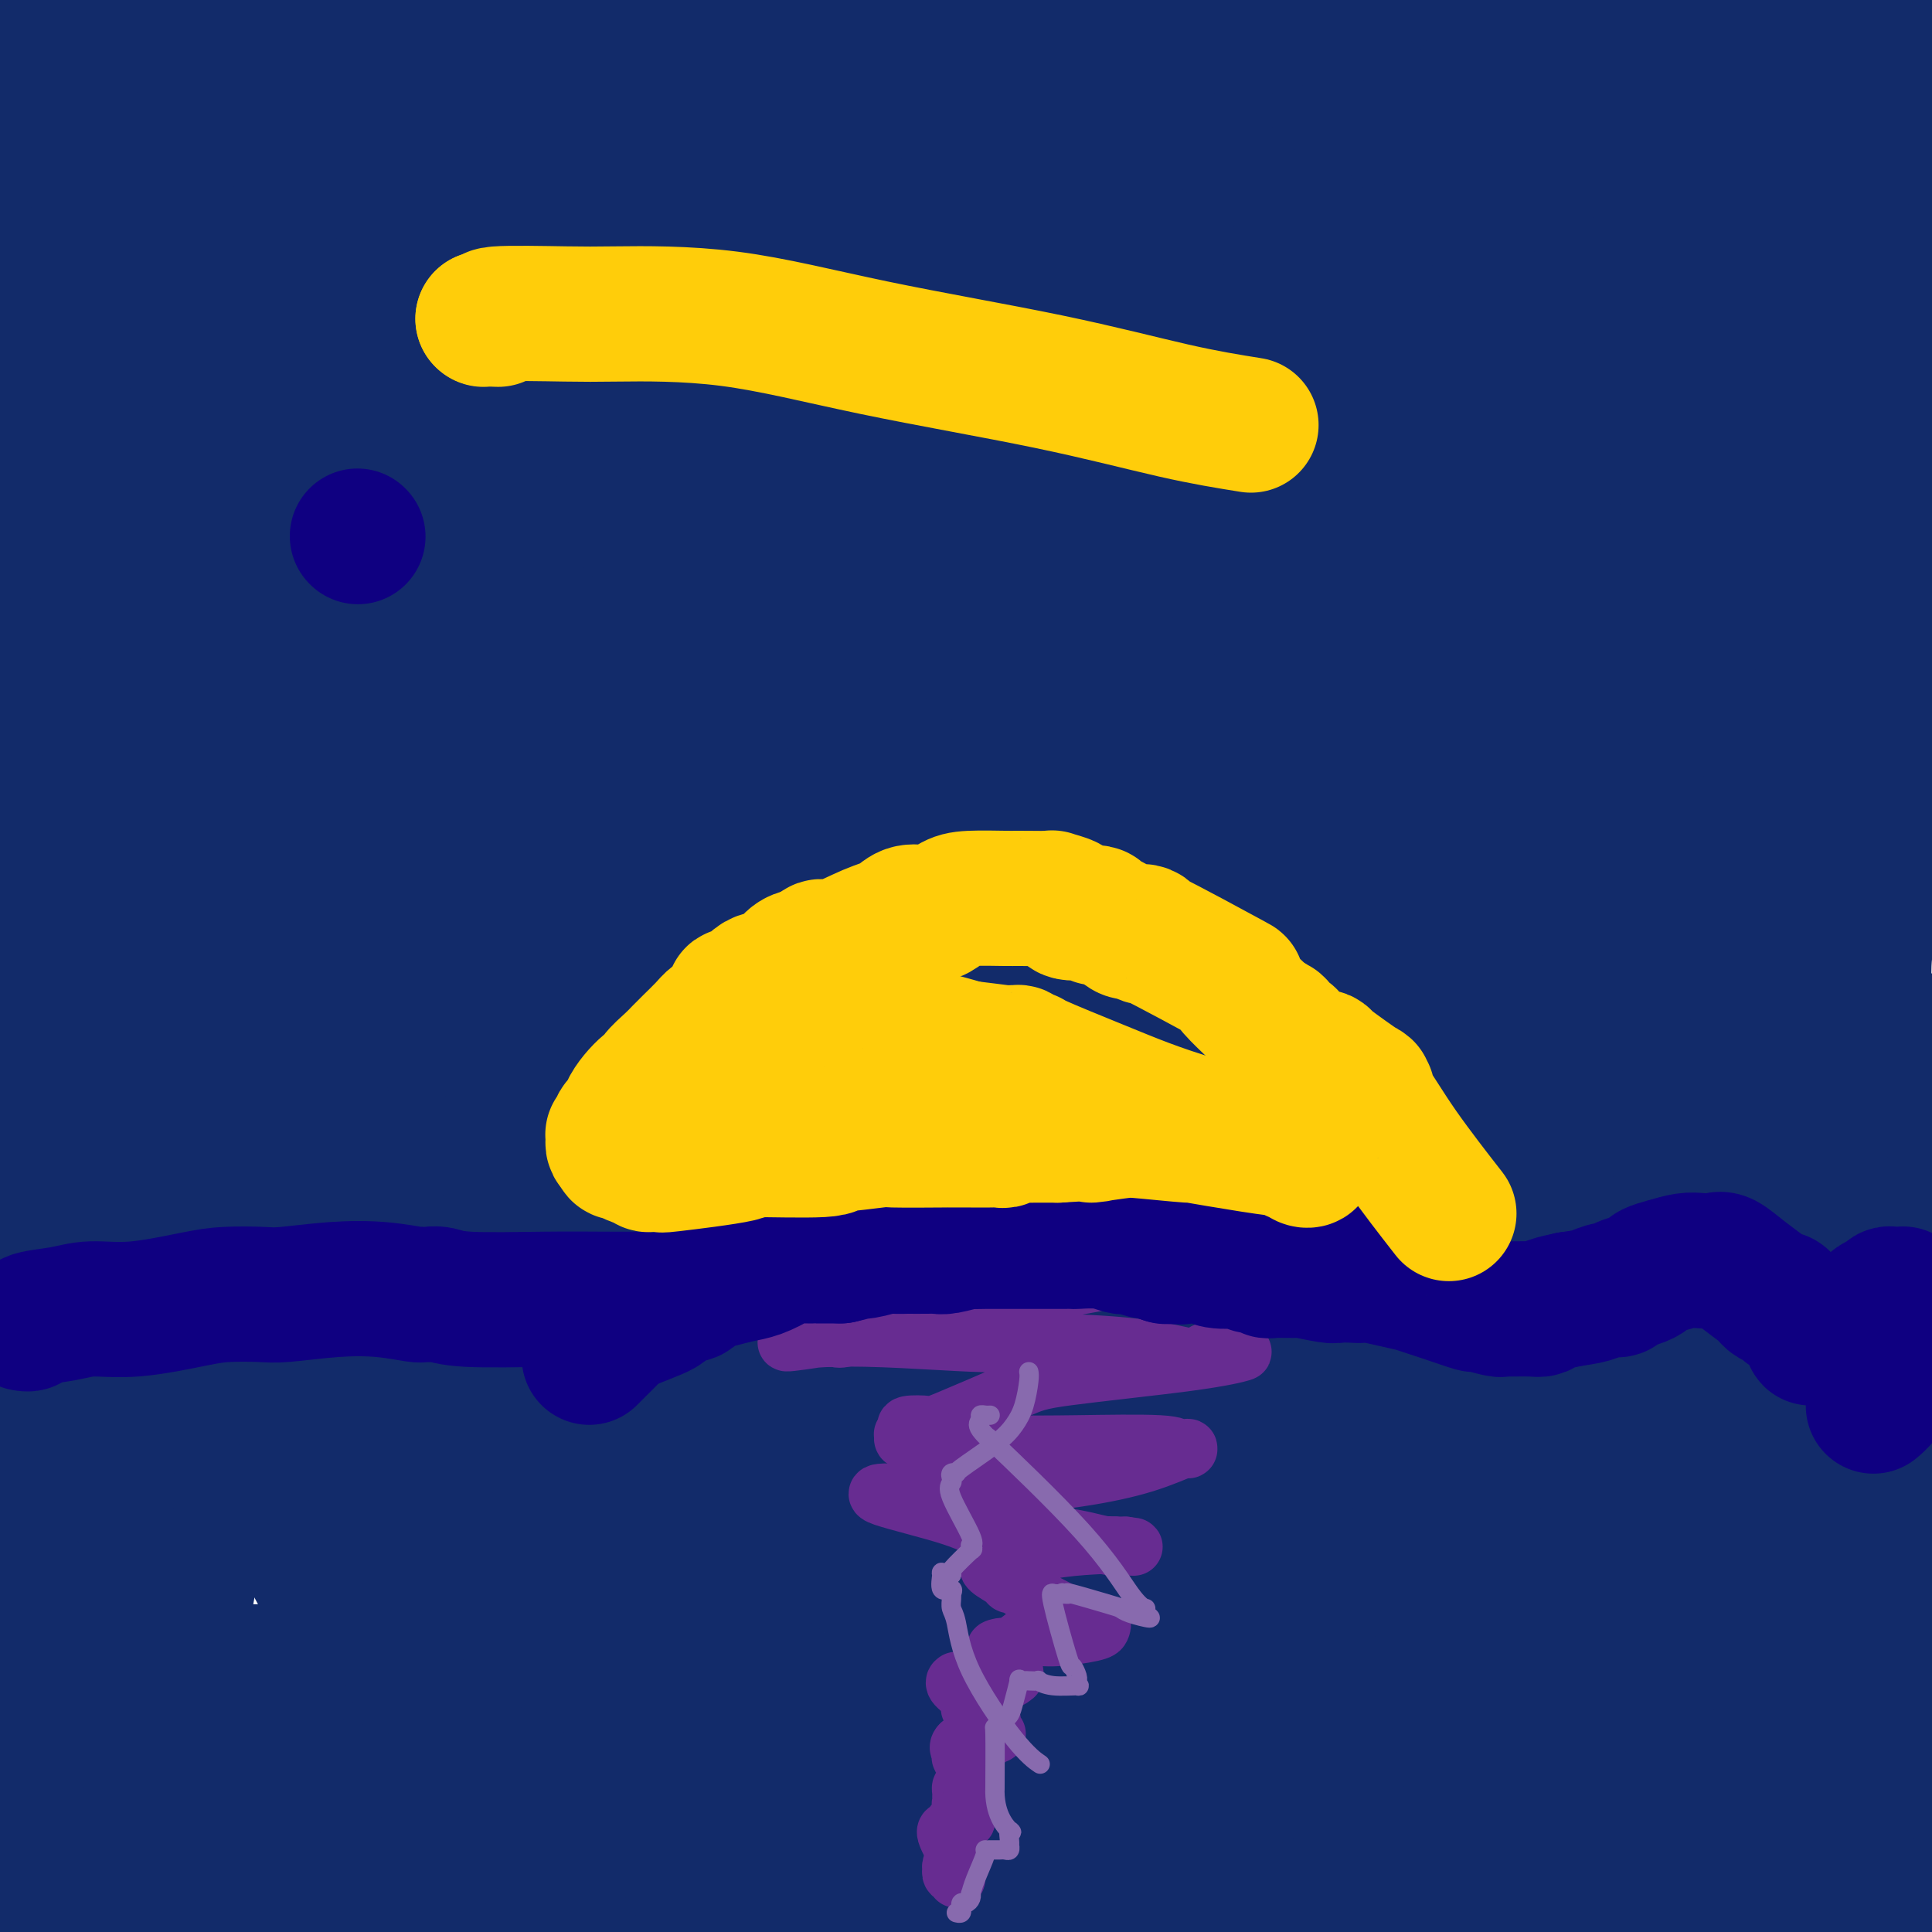 <svg viewBox='0 0 400 400' version='1.1' xmlns='http://www.w3.org/2000/svg' xmlns:xlink='http://www.w3.org/1999/xlink'><g fill='none' stroke='#000000' stroke-width='28' stroke-linecap='round' stroke-linejoin='round'><path d='M210,312c-0.423,-0.113 -0.845,-0.226 -1,0c-0.155,0.226 -0.042,0.792 0,1c0.042,0.208 0.012,0.060 0,0c-0.012,-0.060 -0.006,-0.030 0,0'/><path d='M209,313c-0.381,0.094 -0.834,-0.171 -1,0c-0.166,0.171 -0.045,0.777 0,1c0.045,0.223 0.013,0.064 0,0c-0.013,-0.064 -0.006,-0.032 0,0'/></g>
<g fill='none' stroke='#122B6A' stroke-width='28' stroke-linecap='round' stroke-linejoin='round'><path d='M201,311c1.830,0.218 3.660,0.436 -5,-16c-8.660,-16.436 -27.811,-49.526 -45,-79c-17.189,-29.474 -32.417,-55.331 -43,-72c-10.583,-16.669 -16.522,-24.151 -18,-29c-1.478,-4.849 1.507,-7.066 0,-10c-1.507,-2.934 -7.504,-6.585 6,-3c13.504,3.585 46.508,14.405 68,29c21.492,14.595 31.472,32.964 53,59c21.528,26.036 54.604,59.741 76,83c21.396,23.259 31.113,36.074 46,61c14.887,24.926 34.943,61.963 55,99'/><path d='M297,398c4.479,7.521 8.959,15.042 0,0c-8.959,-15.042 -31.355,-52.647 -50,-86c-18.645,-33.353 -33.537,-62.453 -52,-92c-18.463,-29.547 -40.495,-59.540 -57,-83c-16.505,-23.460 -27.483,-40.385 -33,-48c-5.517,-7.615 -5.572,-5.919 -7,-7c-1.428,-1.081 -4.230,-4.938 -1,-1c3.230,3.938 12.492,15.672 20,25c7.508,9.328 13.261,16.251 22,29c8.739,12.749 20.462,31.324 56,75c35.538,43.676 94.890,112.452 123,147c28.110,34.548 24.980,34.868 25,36c0.020,1.132 3.192,3.075 5,5c1.808,1.925 2.253,3.831 0,1c-2.253,-2.831 -7.203,-10.399 -29,-34c-21.797,-23.601 -60.440,-63.233 -100,-101c-39.560,-37.767 -80.035,-73.668 -116,-114c-35.965,-40.332 -67.418,-85.095 -91,-114c-23.582,-28.905 -39.291,-41.953 -55,-55'/><path d='M19,15c-10.804,-8.958 -21.607,-17.917 0,0c21.607,17.917 75.625,62.708 117,100c41.375,37.292 70.107,67.083 121,120c50.893,52.917 123.946,128.958 197,205'/><path d='M283,325c11.340,8.651 22.681,17.302 0,0c-22.681,-17.302 -79.382,-60.556 -121,-95c-41.618,-34.444 -68.153,-60.076 -82,-75c-13.847,-14.924 -15.005,-19.138 -19,-22c-3.995,-2.862 -10.827,-4.372 0,-2c10.827,2.372 39.315,8.625 71,28c31.685,19.375 66.569,51.870 103,88c36.431,36.130 74.409,75.894 113,113c38.591,37.106 77.796,71.553 117,106'/><path d='M370,364c17.628,18.524 35.255,37.048 0,0c-35.255,-37.048 -123.394,-129.669 -172,-184c-48.606,-54.331 -57.680,-70.371 -71,-84c-13.320,-13.629 -30.885,-24.848 -37,-29c-6.115,-4.152 -0.779,-1.238 0,-1c0.779,0.238 -2.998,-2.202 0,0c2.998,2.202 12.773,9.044 38,27c25.227,17.956 65.907,47.027 102,83c36.093,35.973 67.598,78.850 96,113c28.402,34.150 53.701,59.575 79,85'/><path d='M287,283c11.298,7.369 22.595,14.738 0,0c-22.595,-14.738 -79.083,-51.583 -130,-91c-50.917,-39.417 -96.262,-81.405 -125,-105c-28.738,-23.595 -40.869,-28.798 -53,-34'/><path d='M133,160c-9.547,-9.711 -19.094,-19.421 0,0c19.094,19.421 66.828,67.975 108,111c41.172,43.025 75.782,80.523 93,100c17.218,19.477 17.043,20.934 21,24c3.957,3.066 12.045,7.741 0,0c-12.045,-7.741 -44.223,-27.899 -77,-50c-32.777,-22.101 -66.153,-46.145 -95,-70c-28.847,-23.855 -53.164,-47.520 -72,-63c-18.836,-15.480 -32.191,-22.776 -48,-36c-15.809,-13.224 -34.071,-32.378 -41,-40c-6.929,-7.622 -2.524,-3.712 -1,-2c1.524,1.712 0.167,1.227 -1,0c-1.167,-1.227 -2.144,-3.196 11,3c13.144,6.196 40.410,20.558 82,52c41.590,31.442 97.505,79.965 138,118c40.495,38.035 65.570,65.581 82,83c16.430,17.419 24.215,24.709 32,32'/><path d='M342,398c7.469,7.297 14.937,14.593 0,0c-14.937,-14.593 -52.280,-51.077 -87,-83c-34.720,-31.923 -66.817,-59.285 -95,-82c-28.183,-22.715 -52.453,-40.784 -76,-63c-23.547,-22.216 -46.370,-48.581 -56,-59c-9.630,-10.419 -6.068,-4.894 -5,-3c1.068,1.894 -0.357,0.155 -1,0c-0.643,-0.155 -0.505,1.272 0,-1c0.505,-2.272 1.376,-8.244 24,7c22.624,15.244 67.002,51.704 105,87c37.998,35.296 69.617,69.429 87,89c17.383,19.571 20.530,24.582 23,28c2.470,3.418 4.265,5.243 5,6c0.735,0.757 0.412,0.446 1,1c0.588,0.554 2.089,1.974 0,0c-2.089,-1.974 -7.767,-7.341 -23,-20c-15.233,-12.659 -40.021,-32.610 -69,-54c-28.979,-21.390 -62.148,-44.220 -85,-65c-22.852,-20.780 -35.386,-39.508 -52,-59c-16.614,-19.492 -37.307,-39.746 -58,-60'/><path d='M33,69c-8.951,-5.334 -17.902,-10.668 0,0c17.902,10.668 62.656,37.338 97,62c34.344,24.662 58.279,47.314 89,80c30.721,32.686 68.228,75.404 84,93c15.772,17.596 9.810,10.070 9,9c-0.810,-1.070 3.532,4.317 7,7c3.468,2.683 6.062,2.660 0,0c-6.062,-2.660 -20.781,-7.959 -27,-11c-6.219,-3.041 -3.937,-3.824 -21,-18c-17.063,-14.176 -53.470,-41.743 -89,-72c-35.530,-30.257 -70.184,-63.202 -91,-86c-20.816,-22.798 -27.795,-35.450 -33,-43c-5.205,-7.550 -8.637,-9.998 -10,-11c-1.363,-1.002 -0.658,-0.556 0,0c0.658,0.556 1.270,1.223 -1,-1c-2.270,-2.223 -7.420,-7.336 6,2c13.420,9.336 45.412,33.121 77,61c31.588,27.879 62.774,59.852 94,94c31.226,34.148 62.493,70.471 93,105c30.507,34.529 60.253,67.265 90,100'/><path d='M365,371c13.257,13.083 26.514,26.166 0,0c-26.514,-26.166 -92.797,-91.581 -141,-138c-48.203,-46.419 -78.324,-73.844 -112,-102c-33.676,-28.156 -70.907,-57.045 -97,-78c-26.093,-20.955 -41.046,-33.978 -56,-47'/><path d='M72,102c-8.482,-7.065 -16.964,-14.131 0,0c16.964,14.131 59.375,49.458 115,99c55.625,49.542 124.464,113.298 161,149c36.536,35.702 40.768,43.351 45,51'/><path d='M305,323c8.351,7.809 16.702,15.617 0,0c-16.702,-15.617 -58.456,-54.660 -94,-88c-35.544,-33.340 -64.877,-60.976 -92,-89c-27.123,-28.024 -52.035,-56.435 -78,-84c-25.965,-27.565 -52.982,-54.282 -80,-81'/><path d='M48,39c-9.704,-6.953 -19.407,-13.906 0,0c19.407,13.906 67.926,48.671 109,83c41.074,34.329 74.703,68.221 106,98c31.297,29.779 60.262,55.445 78,77c17.738,21.555 24.249,38.997 27,46c2.751,7.003 1.744,3.565 1,2c-0.744,-1.565 -1.223,-1.259 -13,-10c-11.777,-8.741 -34.850,-26.529 -44,-34c-9.150,-7.471 -4.375,-4.625 -19,-17c-14.625,-12.375 -48.648,-39.971 -86,-72c-37.352,-32.029 -78.033,-68.491 -108,-95c-29.967,-26.509 -49.219,-43.065 -62,-57c-12.781,-13.935 -19.090,-25.250 -22,-30c-2.910,-4.750 -2.419,-2.934 -2,-2c0.419,0.934 0.767,0.987 0,-1c-0.767,-1.987 -2.647,-6.013 8,0c10.647,6.013 33.823,22.065 65,42c31.177,19.935 70.355,43.752 112,73c41.645,29.248 85.756,63.928 121,92c35.244,28.072 61.622,49.536 88,71'/><path d='M335,291c2.827,2.332 5.654,4.664 0,0c-5.654,-4.664 -19.787,-16.323 -48,-43c-28.213,-26.677 -70.504,-68.370 -90,-85c-19.496,-16.630 -16.196,-8.195 -31,-32c-14.804,-23.805 -47.713,-79.851 -61,-101c-13.287,-21.149 -6.951,-7.403 -5,-3c1.951,4.403 -0.484,-0.537 -1,-2c-0.516,-1.463 0.886,0.552 0,-1c-0.886,-1.552 -4.059,-6.669 3,3c7.059,9.669 24.350,34.125 42,51c17.650,16.875 35.660,26.169 59,46c23.340,19.831 52.011,50.199 74,79c21.989,28.801 37.298,56.033 49,71c11.702,14.967 19.798,17.668 23,19c3.202,1.332 1.511,1.296 1,1c-0.511,-0.296 0.159,-0.850 -4,-2c-4.159,-1.150 -13.146,-2.896 -25,-14c-11.854,-11.104 -26.576,-31.566 -65,-70c-38.424,-38.434 -100.550,-94.838 -147,-137c-46.450,-42.162 -77.225,-70.081 -108,-98'/><path d='M82,46c-9.194,-7.692 -18.388,-15.383 0,0c18.388,15.383 64.357,53.841 106,88c41.643,34.159 78.961,64.020 107,91c28.039,26.980 46.800,51.081 60,64c13.200,12.919 20.838,14.658 23,15c2.162,0.342 -1.152,-0.712 0,1c1.152,1.712 6.771,6.191 1,2c-5.771,-4.191 -22.930,-17.051 -40,-30c-17.070,-12.949 -34.050,-25.986 -58,-48c-23.950,-22.014 -54.871,-53.004 -83,-79c-28.129,-25.996 -53.465,-46.999 -92,-76c-38.535,-29.001 -90.267,-66.001 -142,-103'/><path d='M81,40c-6.644,-5.499 -13.288,-10.998 0,0c13.288,10.998 46.506,38.494 91,75c44.494,36.506 100.262,82.021 123,101c22.738,18.979 12.447,11.422 9,9c-3.447,-2.422 -0.048,0.291 1,1c1.048,0.709 -0.253,-0.587 1,1c1.253,1.587 5.059,6.055 -4,-2c-9.059,-8.055 -30.985,-28.633 -60,-54c-29.015,-25.367 -65.119,-55.522 -100,-82c-34.881,-26.478 -68.537,-49.279 -96,-71c-27.463,-21.721 -48.731,-42.360 -70,-63'/><path d='M166,135c-12.222,-10.067 -24.444,-20.133 0,0c24.444,20.133 85.556,70.467 131,112c45.444,41.533 75.222,74.267 105,107'/><path d='M348,277c6.756,7.500 13.512,15.000 0,0c-13.512,-15.000 -47.292,-52.500 -107,-104c-59.708,-51.500 -145.345,-117.000 -197,-155c-51.655,-38.000 -69.327,-48.500 -87,-59'/><path d='M41,11c-8.032,-5.843 -16.064,-11.687 0,0c16.064,11.687 56.225,40.903 95,71c38.775,30.097 76.165,61.075 111,90c34.835,28.925 67.113,55.796 92,75c24.887,19.204 42.381,30.739 49,35c6.619,4.261 2.362,1.248 0,0c-2.362,-1.248 -2.830,-0.731 0,1c2.830,1.731 8.959,4.677 0,0c-8.959,-4.677 -33.007,-16.977 -53,-32c-19.993,-15.023 -35.930,-32.768 -59,-55c-23.070,-22.232 -53.274,-48.950 -71,-65c-17.726,-16.050 -22.975,-21.433 -31,-30c-8.025,-8.567 -18.825,-20.317 -24,-26c-5.175,-5.683 -4.723,-5.298 -4,-5c0.723,0.298 1.717,0.509 2,0c0.283,-0.509 -0.146,-1.740 11,3c11.146,4.740 33.866,15.450 52,30c18.134,14.550 31.680,32.939 57,56c25.320,23.061 62.412,50.792 80,67c17.588,16.208 15.671,20.891 16,24c0.329,3.109 2.903,4.642 1,1c-1.903,-3.642 -8.285,-12.460 -10,-16c-1.715,-3.540 1.235,-1.803 -30,-26c-31.235,-24.197 -96.655,-74.326 -137,-105c-40.345,-30.674 -55.616,-41.891 -71,-54c-15.384,-12.109 -30.882,-25.110 -42,-34c-11.118,-8.890 -17.855,-13.668 -20,-15c-2.145,-1.332 0.301,0.784 -1,0c-1.301,-0.784 -6.349,-4.468 10,6c16.349,10.468 54.094,35.088 89,60c34.906,24.912 66.973,50.118 98,75c31.027,24.882 61.013,49.441 91,74'/><path d='M342,216c43.333,36.333 57.167,52.667 71,69'/><path d='M377,238c-1.077,-0.375 -2.153,-0.750 0,0c2.153,0.750 7.536,2.624 -28,-24c-35.536,-26.624 -111.990,-81.745 -157,-118c-45.010,-36.255 -58.574,-53.644 -71,-67c-12.426,-13.356 -23.713,-22.678 -35,-32'/><path d='M123,10c-5.820,-3.083 -11.640,-6.166 0,0c11.640,6.166 40.738,21.581 70,43c29.262,21.419 58.686,48.844 86,75c27.314,26.156 52.518,51.045 74,73c21.482,21.955 39.241,40.978 57,60'/><path d='M368,225c8.571,8.250 17.143,16.500 0,0c-17.143,-16.500 -60.000,-57.750 -96,-90c-36.000,-32.250 -65.143,-55.500 -97,-86c-31.857,-30.500 -66.429,-68.250 -101,-106'/><path d='M235,60c-7.456,-7.111 -14.913,-14.221 0,0c14.913,14.221 52.195,49.775 77,77c24.805,27.225 37.133,46.121 49,59c11.867,12.879 23.275,19.740 27,22c3.725,2.260 -0.232,-0.080 0,1c0.232,1.080 4.653,5.579 -9,-7c-13.653,-12.579 -45.381,-42.238 -72,-64c-26.619,-21.762 -48.128,-35.628 -72,-55c-23.872,-19.372 -50.106,-44.249 -75,-68c-24.894,-23.751 -48.447,-46.375 -72,-69'/><path d='M244,79c-8.923,-7.869 -17.845,-15.738 0,0c17.845,15.738 62.458,55.083 93,83c30.542,27.917 47.012,44.405 57,54c9.988,9.595 13.494,12.298 17,15'/><path d='M394,218c5.266,6.317 10.532,12.634 0,0c-10.532,-12.634 -36.861,-44.220 -60,-64c-23.139,-19.780 -43.089,-27.756 -70,-48c-26.911,-20.244 -60.784,-52.758 -81,-72c-20.216,-19.242 -26.776,-25.212 -31,-29c-4.224,-3.788 -6.112,-5.394 -8,-7'/><path d='M198,31c-7.173,-6.089 -14.345,-12.179 0,0c14.345,12.179 50.208,42.625 83,74c32.792,31.375 62.512,63.679 86,86c23.488,22.321 40.744,34.661 58,47'/><path d='M398,225c3.439,3.542 6.877,7.085 0,0c-6.877,-7.085 -24.070,-24.796 -63,-56c-38.930,-31.204 -99.596,-75.901 -138,-105c-38.404,-29.099 -54.544,-42.600 -68,-56c-13.456,-13.400 -24.228,-26.700 -35,-40'/><path d='M155,8c-8.147,-4.271 -16.294,-8.543 0,0c16.294,8.543 57.030,29.899 93,54c35.970,24.101 67.176,50.946 87,70c19.824,19.054 28.267,30.318 35,37c6.733,6.682 11.755,8.783 15,11c3.245,2.217 4.714,4.551 1,0c-3.714,-4.551 -12.611,-15.987 -15,-20c-2.389,-4.013 1.731,-0.601 -7,-8c-8.731,-7.399 -30.312,-25.607 -57,-51c-26.688,-25.393 -58.482,-57.969 -77,-78c-18.518,-20.031 -23.759,-27.515 -29,-35'/><path d='M247,5c-4.327,-3.873 -8.654,-7.746 0,0c8.654,7.746 30.291,27.111 48,39c17.709,11.889 31.492,16.301 40,22c8.508,5.699 11.741,12.685 15,17c3.259,4.315 6.544,5.961 0,1c-6.544,-4.961 -22.916,-16.528 -34,-22c-11.084,-5.472 -16.881,-4.849 -39,-19c-22.119,-14.151 -60.559,-43.075 -99,-72'/><path d='M248,36c-8.576,-5.964 -17.152,-11.928 0,0c17.152,11.928 60.033,41.748 78,55c17.967,13.252 11.019,9.937 9,9c-2.019,-0.937 0.892,0.505 2,1c1.108,0.495 0.413,0.044 1,1c0.587,0.956 2.456,3.318 -9,-6c-11.456,-9.318 -36.238,-30.316 -61,-45c-24.762,-14.684 -49.503,-23.052 -65,-31c-15.497,-7.948 -21.748,-15.474 -28,-23'/><path d='M228,23c-1.801,-1.181 -3.602,-2.362 0,0c3.602,2.362 12.607,8.267 21,13c8.393,4.733 16.174,8.293 20,10c3.826,1.707 3.696,1.561 1,0c-2.696,-1.561 -7.956,-4.536 -13,-6c-5.044,-1.464 -9.870,-1.418 -25,-10c-15.130,-8.582 -40.565,-25.791 -66,-43'/><path d='M248,30c-8.869,-5.430 -17.737,-10.861 0,0c17.737,10.861 62.081,38.012 84,55c21.919,16.988 21.413,23.812 23,27c1.587,3.188 5.268,2.739 6,3c0.732,0.261 -1.483,1.230 -6,0c-4.517,-1.230 -11.334,-4.660 -31,-18c-19.666,-13.340 -52.179,-36.592 -82,-53c-29.821,-16.408 -56.949,-25.974 -83,-40c-26.051,-14.026 -51.026,-32.513 -76,-51'/><path d='M236,33c-12.067,-8.578 -24.133,-17.156 0,0c24.133,17.156 84.467,60.044 129,93c44.533,32.956 73.267,55.978 102,79'/><path d='M387,128c3.689,4.588 7.378,9.177 0,0c-7.378,-9.177 -25.824,-32.118 -40,-46c-14.176,-13.882 -24.084,-18.704 -28,-21c-3.916,-2.296 -1.842,-2.065 -1,-2c0.842,0.065 0.453,-0.034 -1,0c-1.453,0.034 -3.968,0.201 2,2c5.968,1.799 20.419,5.228 38,21c17.581,15.772 38.290,43.886 59,72'/><path d='M375,135c5.767,5.022 11.534,10.045 0,0c-11.534,-10.045 -40.370,-35.156 -72,-60c-31.630,-24.844 -66.054,-49.419 -81,-61c-14.946,-11.581 -10.413,-10.166 -10,-11c0.413,-0.834 -3.293,-3.917 -7,-7'/><path d='M214,-1c-4.609,-3.464 -9.219,-6.928 0,0c9.219,6.928 32.265,24.249 64,47c31.735,22.751 72.159,50.933 93,68c20.841,17.067 22.097,23.019 26,27c3.903,3.981 10.451,5.990 17,8'/><path d='M383,120c4.688,4.005 9.377,8.010 0,0c-9.377,-8.010 -32.819,-28.036 -51,-45c-18.181,-16.964 -31.100,-30.866 -42,-42c-10.900,-11.134 -19.780,-19.502 -24,-23c-4.220,-3.498 -3.780,-2.128 -4,-2c-0.220,0.128 -1.100,-0.988 -2,-1c-0.900,-0.012 -1.818,1.079 0,0c1.818,-1.079 6.374,-4.329 18,3c11.626,7.329 30.322,25.237 52,45c21.678,19.763 46.339,41.382 71,63'/><path d='M388,105c5.940,3.429 11.881,6.857 0,0c-11.881,-6.857 -41.583,-24.000 -61,-40c-19.417,-16.000 -28.548,-30.857 -41,-42c-12.452,-11.143 -28.226,-18.571 -44,-26'/><path d='M272,5c-6.400,-5.267 -12.800,-10.533 0,0c12.800,10.533 44.800,36.867 76,61c31.200,24.133 61.600,46.067 92,68'/><path d='M375,79c5.446,4.554 10.893,9.107 0,0c-10.893,-9.107 -38.125,-31.875 -61,-47c-22.875,-15.125 -41.393,-22.607 -54,-28c-12.607,-5.393 -19.304,-8.696 -26,-12'/><path d='M274,10c-9.190,-7.405 -18.381,-14.810 0,0c18.381,14.810 64.333,51.833 87,69c22.667,17.167 22.048,14.476 27,18c4.952,3.524 15.476,13.262 26,23'/><path d='M397,105c4.362,3.340 8.723,6.680 0,0c-8.723,-6.680 -30.532,-23.379 -45,-37c-14.468,-13.621 -21.597,-24.164 -32,-33c-10.403,-8.836 -24.080,-15.965 -32,-21c-7.920,-5.035 -10.082,-7.975 -11,-9c-0.918,-1.025 -0.592,-0.136 -1,0c-0.408,0.136 -1.551,-0.480 0,-1c1.551,-0.520 5.797,-0.943 10,0c4.203,0.943 8.362,3.254 26,11c17.638,7.746 48.754,20.927 68,34c19.246,13.073 26.623,26.036 34,39'/><path d='M372,59c4.230,2.753 8.459,5.506 0,0c-8.459,-5.506 -29.608,-19.270 -45,-29c-15.392,-9.730 -25.029,-15.427 -31,-20c-5.971,-4.573 -8.278,-8.021 -10,-10c-1.722,-1.979 -2.861,-2.490 -4,-3'/><path d='M304,0c-0.869,-0.369 -1.738,-0.738 0,0c1.738,0.738 6.083,2.583 22,12c15.917,9.417 43.405,26.405 65,42c21.595,15.595 37.298,29.798 53,44'/><path d='M361,46c4.481,2.564 8.961,5.129 0,0c-8.961,-5.129 -31.365,-17.951 -42,-24c-10.635,-6.049 -9.503,-5.326 -9,-5c0.503,0.326 0.378,0.255 -1,0c-1.378,-0.255 -4.007,-0.696 -1,0c3.007,0.696 11.651,2.527 16,5c4.349,2.473 4.402,5.589 16,13c11.598,7.411 34.742,19.117 48,27c13.258,7.883 16.629,11.941 20,16'/><path d='M372,33c2.601,2.899 5.202,5.798 0,0c-5.202,-5.798 -18.208,-20.292 -24,-27c-5.792,-6.708 -4.369,-5.631 -4,-6c0.369,-0.369 -0.315,-2.185 -1,-4'/><path d='M381,6c-1.519,-1.217 -3.037,-2.434 0,0c3.037,2.434 10.631,8.520 14,11c3.369,2.480 2.513,1.355 2,1c-0.513,-0.355 -0.684,0.059 0,1c0.684,0.941 2.223,2.407 1,1c-1.223,-1.407 -5.206,-5.688 -10,-10c-4.794,-4.312 -10.397,-8.656 -16,-13'/><path d='M388,5c-0.644,-1.244 -1.289,-2.489 0,0c1.289,2.489 4.511,8.711 7,13c2.489,4.289 4.244,6.644 6,9'/><path d='M375,5c0.067,-2.286 0.133,-4.572 0,0c-0.133,4.572 -0.466,16.002 0,22c0.466,5.998 1.732,6.563 3,10c1.268,3.437 2.539,9.745 3,12c0.461,2.255 0.111,0.458 0,0c-0.111,-0.458 0.015,0.425 0,1c-0.015,0.575 -0.172,0.844 0,1c0.172,0.156 0.673,0.201 2,-2c1.327,-2.201 3.480,-6.648 5,-13c1.520,-6.352 2.407,-14.610 3,-21c0.593,-6.390 0.890,-10.913 1,-13c0.110,-2.087 0.031,-1.739 0,-2c-0.031,-0.261 -0.016,-1.130 0,-2'/><path d='M389,26c-0.250,-2.744 -0.500,-5.488 0,0c0.500,5.488 1.750,19.208 3,32c1.250,12.792 2.500,24.655 5,39c2.500,14.345 6.250,31.173 10,48'/><path d='M391,60c0.857,0.975 1.715,1.949 0,0c-1.715,-1.949 -6.001,-6.823 -12,-17c-5.999,-10.177 -13.709,-25.657 -17,-33c-3.291,-7.343 -2.163,-6.549 -2,-6c0.163,0.549 -0.640,0.852 -1,0c-0.360,-0.852 -0.279,-2.858 -1,0c-0.721,2.858 -2.245,10.580 -3,16c-0.755,5.420 -0.742,8.538 0,21c0.742,12.462 2.215,34.269 3,55c0.785,20.731 0.884,40.386 1,50c0.116,9.614 0.248,9.186 0,17c-0.248,7.814 -0.876,23.868 -2,35c-1.124,11.132 -2.745,17.340 -4,23c-1.255,5.660 -2.144,10.772 -3,15c-0.856,4.228 -1.679,7.571 -2,9c-0.321,1.429 -0.142,0.943 0,1c0.142,0.057 0.246,0.658 0,1c-0.246,0.342 -0.841,0.425 0,1c0.841,0.575 3.119,1.643 4,3c0.881,1.357 0.367,3.004 3,-2c2.633,-5.004 8.415,-16.660 11,-24c2.585,-7.340 1.974,-10.364 1,-23c-0.974,-12.636 -2.313,-34.883 -4,-53c-1.687,-18.117 -3.724,-32.105 -5,-39c-1.276,-6.895 -1.791,-6.697 -2,-7c-0.209,-0.303 -0.113,-1.107 0,-1c0.113,0.107 0.243,1.125 0,0c-0.243,-1.125 -0.859,-4.394 -1,1c-0.141,5.394 0.193,19.452 0,24c-0.193,4.548 -0.912,-0.415 0,7c0.912,7.415 3.456,27.207 6,47'/><path d='M361,181c0.887,11.502 0.104,16.755 5,38c4.896,21.245 15.469,58.480 21,80c5.531,21.520 6.018,27.325 7,31c0.982,3.675 2.458,5.220 3,6c0.542,0.780 0.150,0.796 0,1c-0.150,0.204 -0.059,0.598 0,1c0.059,0.402 0.085,0.814 0,1c-0.085,0.186 -0.282,0.147 0,0c0.282,-0.147 1.042,-0.402 0,-9c-1.042,-8.598 -3.887,-25.539 -9,-55c-5.113,-29.461 -12.494,-71.443 -17,-98c-4.506,-26.557 -6.136,-37.691 -8,-53c-1.864,-15.309 -3.962,-34.794 -5,-44c-1.038,-9.206 -1.017,-8.134 -1,-8c0.017,0.134 0.031,-0.670 0,-1c-0.031,-0.330 -0.108,-0.186 0,-1c0.108,-0.814 0.401,-2.587 0,1c-0.401,3.587 -1.497,12.534 1,34c2.497,21.466 8.585,55.451 13,75c4.415,19.549 7.155,24.662 9,35c1.845,10.338 2.795,25.900 4,36c1.205,10.100 2.665,14.739 4,22c1.335,7.261 2.547,17.145 3,21c0.453,3.855 0.149,1.682 0,1c-0.149,-0.682 -0.143,0.126 0,0c0.143,-0.126 0.423,-1.188 0,0c-0.423,1.188 -1.549,4.625 0,1c1.549,-3.625 5.775,-14.313 10,-25'/><path d='M399,69c0.270,-0.757 0.540,-1.515 0,0c-0.540,1.515 -1.890,5.301 -4,16c-2.110,10.699 -4.981,28.310 -6,38c-1.019,9.690 -0.185,11.459 0,21c0.185,9.541 -0.280,26.852 -1,37c-0.720,10.148 -1.696,13.131 -2,17c-0.304,3.869 0.062,8.623 0,12c-0.062,3.377 -0.553,5.375 -1,7c-0.447,1.625 -0.851,2.876 -1,3c-0.149,0.124 -0.045,-0.879 0,0c0.045,0.879 0.030,3.641 0,1c-0.030,-2.641 -0.073,-10.684 0,-25c0.073,-14.316 0.264,-34.905 -1,-60c-1.264,-25.095 -3.981,-54.697 -5,-67c-1.019,-12.303 -0.338,-7.306 0,-8c0.338,-0.694 0.334,-7.079 0,-2c-0.334,5.079 -0.996,21.621 -1,43c-0.004,21.379 0.651,47.593 1,66c0.349,18.407 0.393,29.006 0,43c-0.393,13.994 -1.221,31.383 -3,60c-1.779,28.617 -4.508,68.462 -7,92c-2.492,23.538 -4.746,30.769 -7,38'/><path d='M308,385c0.760,3.648 1.520,7.297 0,0c-1.520,-7.297 -5.320,-25.538 -9,-46c-3.680,-20.462 -7.240,-43.145 -13,-66c-5.760,-22.855 -13.720,-45.882 -18,-57c-4.280,-11.118 -4.879,-10.329 -5,-10c-0.121,0.329 0.238,0.196 0,-1c-0.238,-1.196 -1.072,-3.456 0,-1c1.072,2.456 4.050,9.627 11,24c6.950,14.373 17.871,35.946 24,56c6.129,20.054 7.465,38.587 14,59c6.535,20.413 18.267,42.707 30,65'/><path d='M233,328c5.659,5.806 11.319,11.612 0,0c-11.319,-11.612 -39.616,-40.641 -62,-59c-22.384,-18.359 -38.855,-26.047 -58,-40c-19.145,-13.953 -40.966,-34.170 -52,-44c-11.034,-9.830 -11.283,-9.272 -11,-9c0.283,0.272 1.098,0.259 0,-1c-1.098,-1.259 -4.109,-3.763 0,-1c4.109,2.763 15.339,10.792 26,20c10.661,9.208 20.755,19.594 41,40c20.245,20.406 50.641,50.830 82,81c31.359,30.170 63.679,60.085 96,90'/><path d='M273,390c6.067,4.478 12.133,8.957 0,0c-12.133,-8.957 -42.466,-31.348 -72,-54c-29.534,-22.652 -58.270,-45.564 -95,-72c-36.730,-26.436 -81.453,-56.395 -99,-69c-17.547,-12.605 -7.916,-7.855 -1,0c6.916,7.855 11.119,18.816 -4,0c-15.119,-18.816 -49.559,-67.408 -84,-116'/><path d='M72,225c-8.565,-8.625 -17.131,-17.250 0,0c17.131,17.250 59.958,60.375 98,94c38.042,33.625 71.298,57.750 89,72c17.702,14.250 19.851,18.625 22,23'/><path d='M269,384c3.878,2.722 7.756,5.444 0,0c-7.756,-5.444 -27.147,-19.053 -40,-35c-12.853,-15.947 -19.167,-34.230 -38,-62c-18.833,-27.770 -50.186,-65.027 -65,-83c-14.814,-17.973 -13.091,-16.663 -16,-21c-2.909,-4.337 -10.451,-14.320 -15,-20c-4.549,-5.680 -6.106,-7.058 -7,-8c-0.894,-0.942 -1.127,-1.447 -1,-1c0.127,0.447 0.614,1.845 -1,0c-1.614,-1.845 -5.328,-6.933 0,-1c5.328,5.933 19.697,22.887 35,44c15.303,21.113 31.540,46.384 44,64c12.460,17.616 21.144,27.578 28,39c6.856,11.422 11.885,24.306 14,30c2.115,5.694 1.317,4.200 1,4c-0.317,-0.200 -0.152,0.895 0,1c0.152,0.105 0.291,-0.782 -1,0c-1.291,0.782 -4.012,3.231 -13,-1c-8.988,-4.231 -24.241,-15.142 -32,-21c-7.759,-5.858 -8.022,-6.665 -19,-21c-10.978,-14.335 -32.671,-42.200 -43,-57c-10.329,-14.800 -9.294,-16.535 -10,-19c-0.706,-2.465 -3.153,-5.661 -4,-7c-0.847,-1.339 -0.092,-0.820 0,-1c0.092,-0.180 -0.478,-1.057 0,-1c0.478,0.057 2.004,1.048 4,2c1.996,0.952 4.463,1.863 7,3c2.537,1.137 5.145,2.498 8,5c2.855,2.502 5.959,6.143 8,9c2.041,2.857 3.021,4.928 4,7'/><path d='M117,233c1.527,2.588 -0.654,1.057 0,1c0.654,-0.057 4.144,1.358 -1,1c-5.144,-0.358 -18.923,-2.491 -30,-7c-11.077,-4.509 -19.451,-11.395 -31,-18c-11.549,-6.605 -26.274,-12.930 -34,-17c-7.726,-4.070 -8.452,-5.885 -9,-6c-0.548,-0.115 -0.917,1.469 -3,-2c-2.083,-3.469 -5.881,-11.991 -8,-17c-2.119,-5.009 -2.560,-6.504 -3,-8'/><path d='M12,196c-0.352,-1.099 -0.704,-2.199 0,0c0.704,2.199 2.462,7.695 7,14c4.538,6.305 11.854,13.418 16,19c4.146,5.582 5.120,9.634 6,12c0.880,2.366 1.666,3.045 2,3c0.334,-0.045 0.217,-0.813 1,1c0.783,1.813 2.468,6.208 0,0c-2.468,-6.208 -9.087,-23.017 -16,-43c-6.913,-19.983 -14.118,-43.138 -20,-61c-5.882,-17.862 -10.441,-30.431 -15,-43'/><path d='M7,106c-1.685,-1.387 -3.370,-2.774 0,0c3.370,2.774 11.796,9.709 17,16c5.204,6.291 7.187,11.938 9,19c1.813,7.062 3.456,15.540 4,20c0.544,4.460 -0.011,4.902 0,10c0.011,5.098 0.589,14.853 0,23c-0.589,8.147 -2.344,14.687 -3,18c-0.656,3.313 -0.211,3.398 0,4c0.211,0.602 0.189,1.721 0,2c-0.189,0.279 -0.545,-0.282 0,1c0.545,1.282 1.992,4.408 -1,0c-2.992,-4.408 -10.421,-16.351 -15,-25c-4.579,-8.649 -6.308,-14.006 -8,-18c-1.692,-3.994 -3.349,-6.627 -4,-8c-0.651,-1.373 -0.297,-1.488 0,-1c0.297,0.488 0.539,1.577 0,-1c-0.539,-2.577 -1.857,-8.820 6,12c7.857,20.820 24.890,68.704 34,96c9.110,27.296 10.299,34.003 20,52c9.701,17.997 27.915,47.285 41,65c13.085,17.715 21.043,23.858 29,30'/><path d='M148,368c1.411,4.425 2.822,8.849 0,0c-2.822,-8.849 -9.877,-30.973 -15,-51c-5.123,-20.027 -8.314,-37.957 -13,-53c-4.686,-15.043 -10.869,-27.198 -13,-32c-2.131,-4.802 -0.212,-2.251 0,-1c0.212,1.251 -1.283,1.201 0,4c1.283,2.799 5.346,8.446 8,16c2.654,7.554 3.901,17.015 17,44c13.099,26.985 38.049,71.492 63,116'/><path d='M143,376c2.750,3.713 5.501,7.426 0,0c-5.501,-7.426 -19.253,-25.991 -33,-46c-13.747,-20.009 -27.488,-41.462 -35,-53c-7.512,-11.538 -8.796,-13.161 -11,-17c-2.204,-3.839 -5.328,-9.896 -6,-12c-0.672,-2.104 1.107,-0.257 0,-1c-1.107,-0.743 -5.101,-4.075 0,0c5.101,4.075 19.296,15.559 34,32c14.704,16.441 29.915,37.840 51,65c21.085,27.160 48.042,60.080 75,93'/><path d='M129,369c1.331,0.524 2.663,1.049 0,0c-2.663,-1.049 -9.319,-3.671 -20,-22c-10.681,-18.329 -25.385,-52.366 -32,-70c-6.615,-17.634 -5.139,-18.864 -5,-20c0.139,-1.136 -1.059,-2.177 -1,-2c0.059,0.177 1.375,1.572 0,0c-1.375,-1.572 -5.441,-6.112 5,7c10.441,13.112 35.388,43.876 48,59c12.612,15.124 12.889,14.607 21,27c8.111,12.393 24.055,37.697 40,63'/><path d='M86,338c3.101,4.325 6.201,8.651 0,0c-6.201,-8.651 -21.704,-30.277 -30,-41c-8.296,-10.723 -9.385,-10.542 -10,-11c-0.615,-0.458 -0.756,-1.557 -1,-2c-0.244,-0.443 -0.591,-0.232 0,0c0.591,0.232 2.121,0.486 6,6c3.879,5.514 10.108,16.290 26,36c15.892,19.710 41.446,48.355 67,77'/><path d='M144,390c1.131,2.009 2.261,4.017 0,0c-2.261,-4.017 -7.914,-14.060 -12,-21c-4.086,-6.940 -6.603,-10.776 -8,-13c-1.397,-2.224 -1.672,-2.836 -2,-4c-0.328,-1.164 -0.709,-2.881 0,0c0.709,2.881 2.510,10.360 5,15c2.490,4.640 5.670,6.442 9,8c3.330,1.558 6.808,2.874 18,18c11.192,15.126 30.096,44.063 49,73'/><path d='M218,381c2.059,3.049 4.117,6.098 0,0c-4.117,-6.098 -14.410,-21.343 -20,-29c-5.590,-7.657 -6.476,-7.728 -7,-8c-0.524,-0.272 -0.685,-0.746 -1,-1c-0.315,-0.254 -0.785,-0.287 -1,0c-0.215,0.287 -0.176,0.895 -1,0c-0.824,-0.895 -2.509,-3.291 3,2c5.509,5.291 18.214,18.271 27,28c8.786,9.729 13.653,16.208 19,22c5.347,5.792 11.173,10.896 17,16'/><path d='M204,380c2.925,2.150 5.850,4.299 0,0c-5.850,-4.299 -20.475,-15.048 -42,-31c-21.525,-15.952 -49.948,-37.107 -61,-45c-11.052,-7.893 -4.731,-2.522 -1,0c3.731,2.522 4.873,2.197 8,2c3.127,-0.197 8.240,-0.266 12,3c3.760,3.266 6.167,9.867 17,20c10.833,10.133 30.093,23.797 42,32c11.907,8.203 16.461,10.944 21,16c4.539,5.056 9.064,12.426 11,15c1.936,2.574 1.285,0.350 1,0c-0.285,-0.350 -0.204,1.172 0,1c0.204,-0.172 0.530,-2.040 -6,-6c-6.530,-3.960 -19.915,-10.011 -30,-15c-10.085,-4.989 -16.870,-8.914 -33,-20c-16.130,-11.086 -41.604,-29.333 -57,-39c-15.396,-9.667 -20.713,-10.754 -23,-11c-2.287,-0.246 -1.546,0.350 -2,0c-0.454,-0.350 -2.105,-1.646 0,0c2.105,1.646 7.966,6.235 16,13c8.034,6.765 18.240,15.706 40,26c21.760,10.294 55.074,21.941 78,35c22.926,13.059 35.463,27.529 48,42'/><path d='M280,398c0.883,0.225 1.767,0.449 0,0c-1.767,-0.449 -6.183,-1.572 -8,-2c-1.817,-0.428 -1.034,-0.161 -1,0c0.034,0.161 -0.681,0.215 -1,0c-0.319,-0.215 -0.242,-0.699 0,-1c0.242,-0.301 0.648,-0.420 2,-1c1.352,-0.580 3.651,-1.623 6,-2c2.349,-0.377 4.748,-0.088 8,0c3.252,0.088 7.357,-0.025 13,1c5.643,1.025 12.822,3.189 16,4c3.178,0.811 2.353,0.270 2,0c-0.353,-0.270 -0.233,-0.269 0,0c0.233,0.269 0.581,0.807 1,1c0.419,0.193 0.911,0.041 1,0c0.089,-0.041 -0.223,0.030 0,0c0.223,-0.030 0.983,-0.162 0,0c-0.983,0.162 -3.709,0.618 -7,1c-3.291,0.382 -7.145,0.691 -11,1'/><path d='M276,398c6.076,0.509 12.152,1.018 0,0c-12.152,-1.018 -42.532,-3.562 -66,-6c-23.468,-2.438 -40.024,-4.770 -58,-9c-17.976,-4.230 -37.372,-10.356 -49,-14c-11.628,-3.644 -15.490,-4.804 -27,-9c-11.510,-4.196 -30.670,-11.426 -39,-14c-8.330,-2.574 -5.832,-0.490 -5,0c0.832,0.490 -0.004,-0.614 0,-1c0.004,-0.386 0.848,-0.052 0,0c-0.848,0.052 -3.387,-0.176 -1,0c2.387,0.176 9.702,0.758 15,1c5.298,0.242 8.580,0.144 13,0c4.420,-0.144 9.979,-0.333 15,-1c5.021,-0.667 9.503,-1.812 12,-3c2.497,-1.188 3.007,-2.419 4,-2c0.993,0.419 2.468,2.486 4,-4c1.532,-6.486 3.121,-21.527 3,-31c-0.121,-9.473 -1.952,-13.379 -5,-20c-3.048,-6.621 -7.313,-15.957 -11,-24c-3.687,-8.043 -6.796,-14.794 -9,-19c-2.204,-4.206 -3.501,-5.867 -4,-7c-0.499,-1.133 -0.199,-1.740 0,-2c0.199,-0.260 0.296,-0.175 0,0c-0.296,0.175 -0.987,0.441 -1,-1c-0.013,-1.441 0.652,-4.587 -2,0c-2.652,4.587 -8.619,16.909 -12,26c-3.381,9.091 -4.174,14.952 -7,31c-2.826,16.048 -7.684,42.282 -11,61c-3.316,18.718 -5.090,29.919 -6,46c-0.910,16.081 -0.955,37.040 -1,58'/><path d='M23,365c2.500,7.583 5.000,15.167 0,0c-5.000,-15.167 -17.500,-53.083 -30,-91'/><path d='M6,277c-1.147,4.726 -2.293,9.452 0,0c2.293,-9.452 8.026,-33.081 11,-50c2.974,-16.919 3.191,-27.128 4,-39c0.809,-11.872 2.211,-25.407 3,-32c0.789,-6.593 0.966,-6.245 1,-6c0.034,0.245 -0.073,0.388 0,0c0.073,-0.388 0.327,-1.307 0,-1c-0.327,0.307 -1.235,1.839 -2,4c-0.765,2.161 -1.387,4.952 -3,20c-1.613,15.048 -4.216,42.353 -6,60c-1.784,17.647 -2.750,25.636 -5,40c-2.250,14.364 -5.786,35.104 -8,47c-2.214,11.896 -3.107,14.948 -4,18'/><path d='M-1,327c-0.764,4.973 -1.528,9.946 0,0c1.528,-9.946 5.348,-34.810 7,-56c1.652,-21.190 1.136,-38.705 1,-49c-0.136,-10.295 0.107,-13.368 0,-21c-0.107,-7.632 -0.564,-19.822 -1,-26c-0.436,-6.178 -0.853,-6.343 0,-2c0.853,4.343 2.974,13.196 5,19c2.026,5.804 3.957,8.560 6,20c2.043,11.440 4.200,31.563 5,50c0.800,18.437 0.245,35.186 0,45c-0.245,9.814 -0.180,12.691 0,19c0.180,6.309 0.475,16.049 0,23c-0.475,6.951 -1.721,11.112 -3,15c-1.279,3.888 -2.591,7.504 -3,9c-0.409,1.496 0.086,0.871 0,1c-0.086,0.129 -0.754,1.013 -1,1c-0.246,-0.013 -0.071,-0.921 0,0c0.071,0.921 0.037,3.672 0,0c-0.037,-3.672 -0.076,-13.767 0,-27c0.076,-13.233 0.269,-29.605 -1,-48c-1.269,-18.395 -3.999,-38.815 -5,-60c-1.001,-21.185 -0.272,-43.136 0,-52c0.272,-8.864 0.086,-4.642 0,-3c-0.086,1.642 -0.073,0.705 0,-1c0.073,-1.705 0.205,-4.179 0,-1c-0.205,3.179 -0.748,12.010 -2,19c-1.252,6.990 -3.215,12.140 -5,27c-1.785,14.860 -3.393,39.430 -5,64'/><path d='M0,385c-0.500,-1.250 -1.000,-2.500 0,0c1.000,2.500 3.500,8.750 6,15'/><path d='M14,394c-0.906,3.542 -1.812,7.084 0,0c1.812,-7.084 6.342,-24.795 8,-33c1.658,-8.205 0.444,-6.904 0,-7c-0.444,-0.096 -0.118,-1.589 0,-2c0.118,-0.411 0.029,0.260 0,0c-0.029,-0.260 0.003,-1.451 0,-2c-0.003,-0.549 -0.039,-0.455 -4,7c-3.961,7.455 -11.846,22.273 -16,31c-4.154,8.727 -4.577,11.364 -5,14'/><path d='M2,379c0.197,4.106 0.393,8.211 0,0c-0.393,-8.211 -1.376,-28.739 -2,-40c-0.624,-11.261 -0.889,-13.256 -1,-15c-0.111,-1.744 -0.068,-3.239 0,-4c0.068,-0.761 0.162,-0.789 0,-1c-0.162,-0.211 -0.581,-0.606 -1,-1'/><path d='M2,322c-0.294,-0.650 -0.588,-1.301 0,0c0.588,1.301 2.059,4.553 4,8c1.941,3.447 4.353,7.088 6,16c1.647,8.912 2.528,23.094 3,30c0.472,6.906 0.533,6.536 0,9c-0.533,2.464 -1.662,7.761 -2,10c-0.338,2.239 0.114,1.421 0,1c-0.114,-0.421 -0.793,-0.443 -1,0c-0.207,0.443 0.059,1.352 0,2c-0.059,0.648 -0.444,1.034 0,0c0.444,-1.034 1.716,-3.488 3,-6c1.284,-2.512 2.579,-5.081 4,-9c1.421,-3.919 2.969,-9.186 6,-17c3.031,-7.814 7.546,-18.175 10,-23c2.454,-4.825 2.848,-4.114 3,-4c0.152,0.114 0.061,-0.368 0,0c-0.061,0.368 -0.094,1.585 0,0c0.094,-1.585 0.314,-5.971 1,0c0.686,5.971 1.839,22.300 2,32c0.161,9.700 -0.668,12.771 -2,17c-1.332,4.229 -3.166,9.614 -5,15'/><path d='M24,392c0.236,0.637 0.472,1.274 0,0c-0.472,-1.274 -1.650,-4.460 2,-10c3.650,-5.540 12.130,-13.433 16,-17c3.870,-3.567 3.130,-2.807 4,-3c0.870,-0.193 3.351,-1.340 5,-2c1.649,-0.660 2.468,-0.834 3,-1c0.532,-0.166 0.778,-0.325 1,0c0.222,0.325 0.418,1.134 0,0c-0.418,-1.134 -1.452,-4.211 0,0c1.452,4.211 5.391,15.711 7,22c1.609,6.289 0.888,7.368 0,11c-0.888,3.632 -1.944,9.816 -3,16'/><path d='M45,397c0.228,1.361 0.457,2.721 0,0c-0.457,-2.721 -1.598,-9.525 -1,-17c0.598,-7.475 2.937,-15.622 4,-19c1.063,-3.378 0.850,-1.989 1,-2c0.150,-0.011 0.663,-1.424 1,-2c0.337,-0.576 0.499,-0.314 1,-1c0.501,-0.686 1.340,-2.318 4,1c2.660,3.318 7.139,11.586 10,17c2.861,5.414 4.103,7.976 6,12c1.897,4.024 4.448,9.512 7,15'/><path d='M70,396c0.087,0.116 0.173,0.232 0,0c-0.173,-0.232 -0.606,-0.811 -1,-1c-0.394,-0.189 -0.750,0.012 -1,0c-0.250,-0.012 -0.395,-0.238 0,-1c0.395,-0.762 1.330,-2.061 6,-3c4.670,-0.939 13.077,-1.520 18,-1c4.923,0.520 6.364,2.140 7,3c0.636,0.860 0.467,0.960 1,2c0.533,1.040 1.766,3.020 3,5'/><path d='M54,398c-0.297,0.318 -0.594,0.635 0,0c0.594,-0.635 2.079,-2.224 3,-3c0.921,-0.776 1.279,-0.740 4,-1c2.721,-0.260 7.807,-0.815 11,-1c3.193,-0.185 4.494,0.000 5,0c0.506,0.000 0.219,-0.185 0,0c-0.219,0.185 -0.368,0.740 0,1c0.368,0.260 1.253,0.224 0,1c-1.253,0.776 -4.644,2.365 -6,3c-1.356,0.635 -0.678,0.318 0,0'/></g>
<g fill='none' stroke='#672C91' stroke-width='12' stroke-linecap='round' stroke-linejoin='round'><path d='M242,264c-0.859,0.083 -1.718,0.165 -2,0c-0.282,-0.165 0.014,-0.578 -4,0c-4.014,0.578 -12.336,2.148 -17,3c-4.664,0.852 -5.669,0.985 -9,2c-3.331,1.015 -8.988,2.913 -14,4c-5.012,1.087 -9.381,1.363 -13,2c-3.619,0.637 -6.489,1.635 -8,2c-1.511,0.365 -1.662,0.098 -2,0c-0.338,-0.098 -0.861,-0.026 -1,0c-0.139,0.026 0.106,0.007 0,0c-0.106,-0.007 -0.565,-0.002 -1,0c-0.435,0.002 -0.848,0.001 -1,0c-0.152,-0.001 -0.043,-0.000 0,0c0.043,0.000 0.022,0.000 0,0'/><path d='M170,277c-12.251,1.948 -6.879,0.319 2,0c8.879,-0.319 21.265,0.671 29,1c7.735,0.329 10.821,-0.003 16,0c5.179,0.003 12.453,0.342 18,1c5.547,0.658 9.369,1.637 11,2c1.631,0.363 1.073,0.111 1,0c-0.073,-0.111 0.339,-0.082 1,0c0.661,0.082 1.570,0.218 2,0c0.430,-0.218 0.379,-0.790 0,-1c-0.379,-0.210 -1.088,-0.058 0,0c1.088,0.058 3.972,0.020 5,0c1.028,-0.020 0.200,-0.024 0,0c-0.200,0.024 0.228,0.075 1,0c0.772,-0.075 1.888,-0.275 1,0c-0.888,0.275 -3.779,1.027 -11,2c-7.221,0.973 -18.773,2.169 -25,3c-6.227,0.831 -7.129,1.297 -11,3c-3.871,1.703 -10.711,4.642 -14,6c-3.289,1.358 -3.029,1.135 -4,1c-0.971,-0.135 -3.174,-0.181 -4,0c-0.826,0.181 -0.275,0.588 0,1c0.275,0.412 0.272,0.829 0,1c-0.272,0.171 -0.815,0.097 -1,0c-0.185,-0.097 -0.011,-0.219 0,0c0.011,0.219 -0.140,0.777 0,1c0.140,0.223 0.570,0.112 1,0'/><path d='M188,298c3.592,0.686 12.573,0.902 19,1c6.427,0.098 10.300,0.079 16,0c5.700,-0.079 13.226,-0.217 17,0c3.774,0.217 3.798,0.788 4,1c0.202,0.212 0.584,0.066 1,0c0.416,-0.066 0.865,-0.050 1,0c0.135,0.050 -0.046,0.135 0,0c0.046,-0.135 0.319,-0.491 -1,0c-1.319,0.491 -4.230,1.830 -8,3c-3.770,1.170 -8.400,2.170 -14,3c-5.600,0.830 -12.171,1.490 -18,2c-5.829,0.510 -10.918,0.868 -14,1c-3.082,0.132 -4.159,0.036 -5,0c-0.841,-0.036 -1.447,-0.011 -2,0c-0.553,0.011 -1.054,0.010 -1,0c0.054,-0.010 0.663,-0.029 0,0c-0.663,0.029 -2.598,0.106 0,1c2.598,0.894 9.730,2.604 14,4c4.270,1.396 5.679,2.479 9,3c3.321,0.521 8.553,0.479 13,1c4.447,0.521 8.109,1.604 10,2c1.891,0.396 2.012,0.106 2,0c-0.012,-0.106 -0.157,-0.029 0,0c0.157,0.029 0.616,0.008 1,0c0.384,-0.008 0.692,-0.004 1,0'/><path d='M233,320c3.918,0.471 0.212,0.150 -2,0c-2.212,-0.150 -2.932,-0.127 -5,0c-2.068,0.127 -5.485,0.359 -9,1c-3.515,0.641 -7.127,1.690 -9,2c-1.873,0.310 -2.008,-0.121 -2,0c0.008,0.121 0.159,0.793 0,1c-0.159,0.207 -0.627,-0.050 -1,0c-0.373,0.050 -0.650,0.407 0,1c0.650,0.593 2.228,1.421 3,2c0.772,0.579 0.738,0.908 1,1c0.262,0.092 0.820,-0.053 1,0c0.180,0.053 -0.018,0.304 3,2c3.018,1.696 9.253,4.835 12,6c2.747,1.165 2.008,0.355 2,0c-0.008,-0.355 0.716,-0.255 1,0c0.284,0.255 0.127,0.664 0,1c-0.127,0.336 -0.223,0.598 -2,1c-1.777,0.402 -5.233,0.945 -8,1c-2.767,0.055 -4.845,-0.377 -6,0c-1.155,0.377 -1.388,1.563 -2,2c-0.612,0.437 -1.603,0.125 -2,0c-0.397,-0.125 -0.198,-0.062 0,0'/><path d='M208,341c-3.263,0.729 -1.420,0.051 -1,0c0.420,-0.051 -0.582,0.525 -1,1c-0.418,0.475 -0.253,0.848 0,1c0.253,0.152 0.593,0.082 1,0c0.407,-0.082 0.879,-0.176 1,0c0.121,0.176 -0.110,0.620 0,1c0.110,0.380 0.562,0.694 1,1c0.438,0.306 0.861,0.604 1,1c0.139,0.396 -0.008,0.891 0,1c0.008,0.109 0.171,-0.167 0,0c-0.171,0.167 -0.677,0.777 -2,1c-1.323,0.223 -3.464,0.059 -5,0c-1.536,-0.059 -2.467,-0.015 -3,0c-0.533,0.015 -0.666,-0.000 -1,0c-0.334,0.000 -0.868,0.016 -1,0c-0.132,-0.016 0.138,-0.064 0,0c-0.138,0.064 -0.682,0.239 0,1c0.682,0.761 2.592,2.107 3,3c0.408,0.893 -0.687,1.333 0,2c0.687,0.667 3.155,1.559 4,2c0.845,0.441 0.066,0.430 0,1c-0.066,0.570 0.582,1.722 1,2c0.418,0.278 0.606,-0.318 0,0c-0.606,0.318 -2.008,1.549 -3,2c-0.992,0.451 -1.575,0.121 -2,0c-0.425,-0.121 -0.693,-0.035 -1,0c-0.307,0.035 -0.654,0.017 -1,0'/><path d='M199,361c-1.050,0.717 -0.176,1.510 0,2c0.176,0.490 -0.345,0.678 0,1c0.345,0.322 1.556,0.779 2,1c0.444,0.221 0.120,0.207 0,1c-0.120,0.793 -0.035,2.395 0,3c0.035,0.605 0.020,0.214 0,0c-0.020,-0.214 -0.044,-0.250 0,0c0.044,0.250 0.155,0.788 0,1c-0.155,0.212 -0.577,0.098 -1,0c-0.423,-0.098 -0.846,-0.181 -1,0c-0.154,0.181 -0.037,0.627 0,1c0.037,0.373 -0.005,0.672 0,1c0.005,0.328 0.056,0.684 0,1c-0.056,0.316 -0.217,0.590 0,1c0.217,0.410 0.814,0.954 1,1c0.186,0.046 -0.040,-0.408 0,0c0.040,0.408 0.347,1.678 0,2c-0.347,0.322 -1.348,-0.304 -2,0c-0.652,0.304 -0.957,1.538 -1,2c-0.043,0.462 0.174,0.152 0,0c-0.174,-0.152 -0.740,-0.147 -1,0c-0.260,0.147 -0.213,0.435 0,1c0.213,0.565 0.593,1.408 1,2c0.407,0.592 0.841,0.932 1,1c0.159,0.068 0.043,-0.135 0,0c-0.043,0.135 -0.012,0.610 0,1c0.012,0.390 0.006,0.695 0,1'/><path d='M198,385c-0.094,3.670 0.170,0.843 0,0c-0.170,-0.843 -0.774,0.296 -1,1c-0.226,0.704 -0.075,0.972 0,1c0.075,0.028 0.073,-0.185 0,0c-0.073,0.185 -0.216,0.768 0,1c0.216,0.232 0.790,0.114 1,0c0.210,-0.114 0.057,-0.223 0,0c-0.057,0.223 -0.016,0.778 0,1c0.016,0.222 0.008,0.111 0,0'/></g>
<g fill='none' stroke='#886AAE' stroke-width='4' stroke-linecap='round' stroke-linejoin='round'><path d='M205,293c-0.300,0.023 -0.601,0.046 -1,0c-0.399,-0.046 -0.897,-0.160 -1,0c-0.103,0.160 0.189,0.596 0,1c-0.189,0.404 -0.858,0.776 0,2c0.858,1.224 3.242,3.299 3,3c-0.242,-0.299 -3.112,-2.970 0,0c3.112,2.970 12.205,11.583 18,18c5.795,6.417 8.292,10.638 10,13c1.708,2.362 2.626,2.865 3,3c0.374,0.135 0.203,-0.097 0,0c-0.203,0.097 -0.437,0.522 0,1c0.437,0.478 1.546,1.011 1,1c-0.546,-0.011 -2.746,-0.564 -4,-1c-1.254,-0.436 -1.563,-0.756 -2,-1c-0.437,-0.244 -1.002,-0.412 -3,-1c-1.998,-0.588 -5.428,-1.597 -7,-2c-1.572,-0.403 -1.286,-0.202 -1,0'/><path d='M221,330c-2.426,-0.464 -0.492,-0.123 0,0c0.492,0.123 -0.460,0.030 -1,0c-0.540,-0.030 -0.670,0.004 -1,0c-0.330,-0.004 -0.860,-0.045 -1,0c-0.140,0.045 0.110,0.176 0,0c-0.110,-0.176 -0.579,-0.660 0,2c0.579,2.660 2.208,8.463 3,11c0.792,2.537 0.747,1.808 1,2c0.253,0.192 0.804,1.305 1,2c0.196,0.695 0.037,0.972 0,1c-0.037,0.028 0.049,-0.192 0,0c-0.049,0.192 -0.232,0.798 0,1c0.232,0.202 0.878,0.002 0,0c-0.878,-0.002 -3.282,0.195 -5,0c-1.718,-0.195 -2.752,-0.784 -3,-1c-0.248,-0.216 0.288,-0.061 0,0c-0.288,0.061 -1.401,0.029 -2,0c-0.599,-0.029 -0.685,-0.053 -1,0c-0.315,0.053 -0.859,0.185 -1,0c-0.141,-0.185 0.120,-0.687 0,0c-0.120,0.687 -0.620,2.561 -1,4c-0.380,1.439 -0.641,2.442 -1,3c-0.359,0.558 -0.818,0.673 -1,1c-0.182,0.327 -0.087,0.868 0,1c0.087,0.132 0.167,-0.144 0,0c-0.167,0.144 -0.581,0.709 -1,1c-0.419,0.291 -0.844,0.309 -1,0c-0.156,-0.309 -0.045,-0.945 0,1c0.045,1.945 0.022,6.473 0,11'/><path d='M206,370c-0.249,5.470 2.129,8.144 3,9c0.871,0.856 0.234,-0.107 0,0c-0.234,0.107 -0.066,1.282 0,2c0.066,0.718 0.029,0.977 0,1c-0.029,0.023 -0.050,-0.190 0,0c0.050,0.190 0.172,0.783 0,1c-0.172,0.217 -0.639,0.058 -1,0c-0.361,-0.058 -0.617,-0.016 -1,0c-0.383,0.016 -0.891,0.004 -1,0c-0.109,-0.004 0.183,-0.002 0,0c-0.183,0.002 -0.840,0.002 -1,0c-0.160,-0.002 0.178,-0.007 0,0c-0.178,0.007 -0.871,0.026 -1,0c-0.129,-0.026 0.306,-0.095 0,1c-0.306,1.095 -1.353,3.355 -2,5c-0.647,1.645 -0.895,2.674 -1,3c-0.105,0.326 -0.066,-0.052 0,0c0.066,0.052 0.161,0.535 0,1c-0.161,0.465 -0.578,0.913 -1,1c-0.422,0.087 -0.849,-0.187 -1,0c-0.151,0.187 -0.027,0.835 0,1c0.027,0.165 -0.044,-0.152 0,0c0.044,0.152 0.204,0.772 0,1c-0.204,0.228 -0.773,0.065 -1,0c-0.227,-0.065 -0.114,-0.033 0,0'/><path d='M213,284c0.070,0.378 0.141,0.756 0,2c-0.141,1.244 -0.492,3.353 -1,5c-0.508,1.647 -1.173,2.833 -2,4c-0.827,1.167 -1.815,2.316 -4,4c-2.185,1.684 -5.565,3.904 -7,5c-1.435,1.096 -0.924,1.068 -1,1c-0.076,-0.068 -0.737,-0.176 -1,0c-0.263,0.176 -0.127,0.636 0,1c0.127,0.364 0.245,0.632 0,1c-0.245,0.368 -0.851,0.835 0,3c0.851,2.165 3.160,6.026 4,8c0.840,1.974 0.210,2.060 0,2c-0.210,-0.060 -0.001,-0.265 0,0c0.001,0.265 -0.206,0.999 0,1c0.206,0.001 0.825,-0.730 0,0c-0.825,0.730 -3.093,2.923 -4,4c-0.907,1.077 -0.454,1.039 0,1'/><path d='M197,326c-1.081,1.288 -1.782,0.506 -2,0c-0.218,-0.506 0.047,-0.738 0,0c-0.047,0.738 -0.405,2.446 0,3c0.405,0.554 1.573,-0.046 2,0c0.427,0.046 0.114,0.736 0,1c-0.114,0.264 -0.028,0.100 0,0c0.028,-0.100 -0.003,-0.135 0,0c0.003,0.135 0.040,0.441 0,1c-0.040,0.559 -0.157,1.373 0,2c0.157,0.627 0.589,1.069 1,3c0.411,1.931 0.801,5.353 3,10c2.199,4.647 6.207,10.520 9,14c2.793,3.480 4.369,4.566 5,5c0.631,0.434 0.315,0.217 0,0'/></g>
<g fill='none' stroke='#122B6A' stroke-width='4' stroke-linecap='round' stroke-linejoin='round'><path d='M111,399c0.784,0.490 1.569,0.980 0,0c-1.569,-0.980 -5.490,-3.432 -10,-7c-4.510,-3.568 -9.608,-8.254 -13,-13c-3.392,-4.746 -5.079,-9.552 -7,-14c-1.921,-4.448 -4.077,-8.537 -6,-13c-1.923,-4.463 -3.612,-9.298 -5,-13c-1.388,-3.702 -2.475,-6.271 -3,-9c-0.525,-2.729 -0.487,-5.619 -1,-8c-0.513,-2.381 -1.575,-4.252 -2,-5c-0.425,-0.748 -0.212,-0.374 0,0'/><path d='M64,317c2.416,1.839 4.833,3.677 8,6c3.167,2.323 7.086,5.130 9,7c1.914,1.870 1.823,2.801 2,3c0.177,0.199 0.621,-0.335 1,0c0.379,0.335 0.693,1.539 1,2c0.307,0.461 0.608,0.179 1,0c0.392,-0.179 0.876,-0.254 1,0c0.124,0.254 -0.110,0.839 0,1c0.110,0.161 0.566,-0.101 1,0c0.434,0.101 0.848,0.566 1,1c0.152,0.434 0.044,0.838 0,1c-0.044,0.162 -0.022,0.081 0,0'/><path d='M89,338c0.000,0.000 0.100,0.100 0.1,0.1'/></g>
<g fill='none' stroke='#122B6A' stroke-width='28' stroke-linecap='round' stroke-linejoin='round'><path d='M108,336c-11.193,-12.027 -22.385,-24.053 -27,-29c-4.615,-4.947 -2.651,-2.814 -8,-7c-5.349,-4.186 -18.011,-14.691 -24,-19c-5.989,-4.309 -5.304,-2.423 -5,-2c0.304,0.423 0.226,-0.619 0,-1c-0.226,-0.381 -0.599,-0.103 -1,0c-0.401,0.103 -0.829,0.029 -1,0c-0.171,-0.029 -0.086,-0.015 0,0'/></g>
<g fill='none' stroke='#0F0081' stroke-width='28' stroke-linecap='round' stroke-linejoin='round'><path d='M74,111c0.000,0.000 0.100,0.100 0.1,0.1'/><path d='M122,281c0.685,-0.689 1.370,-1.379 2,-2c0.630,-0.621 1.203,-1.175 2,-2c0.797,-0.825 1.816,-1.923 4,-3c2.184,-1.077 5.532,-2.134 7,-3c1.468,-0.866 1.057,-1.541 2,-2c0.943,-0.459 3.242,-0.700 4,-1c0.758,-0.300 -0.024,-0.657 0,-1c0.024,-0.343 0.854,-0.673 2,-1c1.146,-0.327 2.608,-0.652 4,-1c1.392,-0.348 2.713,-0.720 4,-1c1.287,-0.280 2.540,-0.467 4,-1c1.460,-0.533 3.126,-1.411 4,-2c0.874,-0.589 0.957,-0.890 2,-1c1.043,-0.110 3.045,-0.029 4,0c0.955,0.029 0.864,0.008 1,0c0.136,-0.008 0.498,-0.002 1,0c0.502,0.002 1.143,0.001 2,0c0.857,-0.001 1.928,-0.000 3,0'/><path d='M174,260c5.105,-1.171 3.366,-1.098 3,-1c-0.366,0.098 0.641,0.222 2,0c1.359,-0.222 3.071,-0.792 4,-1c0.929,-0.208 1.075,-0.056 2,0c0.925,0.056 2.630,0.016 3,0c0.370,-0.016 -0.594,-0.008 0,0c0.594,0.008 2.745,0.016 4,0c1.255,-0.016 1.614,-0.057 2,0c0.386,0.057 0.798,0.211 2,0c1.202,-0.211 3.195,-0.789 4,-1c0.805,-0.211 0.424,-0.057 1,0c0.576,0.057 2.110,0.015 3,0c0.890,-0.015 1.138,-0.004 1,0c-0.138,0.004 -0.660,0.001 0,0c0.660,-0.001 2.503,-0.000 3,0c0.497,0.000 -0.351,0.000 1,0c1.351,-0.000 4.900,-0.000 6,0c1.100,0.000 -0.247,-0.000 0,0c0.247,0.000 2.090,0.000 3,0c0.910,-0.000 0.886,-0.001 1,0c0.114,0.001 0.367,0.004 1,0c0.633,-0.004 1.648,-0.015 2,0c0.352,0.015 0.043,0.055 1,0c0.957,-0.055 3.182,-0.207 5,0c1.818,0.207 3.230,0.772 4,1c0.770,0.228 0.897,0.117 1,0c0.103,-0.117 0.182,-0.241 1,0c0.818,0.241 2.374,0.848 3,1c0.626,0.152 0.322,-0.151 1,0c0.678,0.151 2.336,0.758 3,1c0.664,0.242 0.332,0.121 0,0'/><path d='M241,260c6.388,0.460 1.859,0.109 1,0c-0.859,-0.109 1.951,0.022 4,0c2.049,-0.022 3.336,-0.198 4,0c0.664,0.198 0.704,0.771 2,1c1.296,0.229 3.850,0.114 5,0c1.150,-0.114 0.898,-0.228 1,0c0.102,0.228 0.558,0.797 1,1c0.442,0.203 0.869,0.040 1,0c0.131,-0.040 -0.033,0.042 0,0c0.033,-0.042 0.263,-0.208 1,0c0.737,0.208 1.980,0.792 2,1c0.020,0.208 -1.184,0.042 0,0c1.184,-0.042 4.757,0.041 6,0c1.243,-0.041 0.155,-0.207 1,0c0.845,0.207 3.622,0.785 5,1c1.378,0.215 1.357,0.065 2,0c0.643,-0.065 1.950,-0.047 3,0c1.050,0.047 1.843,0.123 2,0c0.157,-0.123 -0.321,-0.446 2,0c2.321,0.446 7.441,1.659 9,2c1.559,0.341 -0.444,-0.192 0,0c0.444,0.192 3.335,1.109 6,2c2.665,0.891 5.106,1.755 6,2c0.894,0.245 0.243,-0.131 1,0c0.757,0.131 2.923,0.768 4,1c1.077,0.232 1.063,0.059 1,0c-0.063,-0.059 -0.177,-0.005 1,0c1.177,0.005 3.645,-0.040 5,0c1.355,0.040 1.595,0.165 2,0c0.405,-0.165 0.973,-0.618 2,-1c1.027,-0.382 2.514,-0.691 4,-1'/><path d='M325,269c3.302,-0.472 4.057,-0.651 5,-1c0.943,-0.349 2.074,-0.867 3,-1c0.926,-0.133 1.647,0.119 2,0c0.353,-0.119 0.337,-0.609 1,-1c0.663,-0.391 2.005,-0.683 3,-1c0.995,-0.317 1.645,-0.660 2,-1c0.355,-0.340 0.417,-0.679 1,-1c0.583,-0.321 1.688,-0.624 3,-1c1.312,-0.376 2.832,-0.824 4,-1c1.168,-0.176 1.984,-0.079 3,0c1.016,0.079 2.233,0.139 3,0c0.767,-0.139 1.084,-0.478 2,0c0.916,0.478 2.430,1.775 4,3c1.570,1.225 3.195,2.380 4,3c0.805,0.620 0.789,0.706 1,1c0.211,0.294 0.649,0.796 1,1c0.351,0.204 0.615,0.111 1,0c0.385,-0.111 0.891,-0.240 1,0c0.109,0.240 -0.181,0.849 0,1c0.181,0.151 0.831,-0.156 1,0c0.169,0.156 -0.142,0.774 0,1c0.142,0.226 0.738,0.061 1,0c0.262,-0.061 0.189,-0.016 1,1c0.811,1.016 2.507,3.004 3,4c0.493,0.996 -0.216,0.999 0,1c0.216,0.001 1.356,-0.001 2,0c0.644,0.001 0.791,0.006 1,0c0.209,-0.006 0.479,-0.022 1,0c0.521,0.022 1.294,0.083 2,0c0.706,-0.083 1.345,-0.309 2,-1c0.655,-0.691 1.328,-1.845 2,-3'/><path d='M385,273c1.326,-1.029 2.642,-1.600 3,-2c0.358,-0.400 -0.241,-0.629 0,-1c0.241,-0.371 1.321,-0.884 2,-1c0.679,-0.116 0.956,0.165 1,0c0.044,-0.165 -0.147,-0.777 0,-1c0.147,-0.223 0.631,-0.057 1,0c0.369,0.057 0.624,0.004 1,0c0.376,-0.004 0.875,0.040 1,0c0.125,-0.040 -0.124,-0.166 0,0c0.124,0.166 0.621,0.622 1,1c0.379,0.378 0.640,0.677 1,1c0.360,0.323 0.821,0.672 1,1c0.179,0.328 0.077,0.637 0,1c-0.077,0.363 -0.129,0.780 0,2c0.129,1.220 0.441,3.241 0,5c-0.441,1.759 -1.634,3.255 -3,5c-1.366,1.745 -2.906,3.739 -4,5c-1.094,1.261 -1.741,1.789 -2,2c-0.259,0.211 -0.129,0.106 0,0'/><path d='M133,269c-2.464,0.008 -4.927,0.016 -8,0c-3.073,-0.016 -6.755,-0.057 -12,0c-5.245,0.057 -12.054,0.211 -16,0c-3.946,-0.211 -5.030,-0.789 -6,-1c-0.970,-0.211 -1.828,-0.056 -2,0c-0.172,0.056 0.342,0.011 0,0c-0.342,-0.011 -1.538,0.010 -2,0c-0.462,-0.010 -0.189,-0.052 0,0c0.189,0.052 0.294,0.196 -1,0c-1.294,-0.196 -3.987,-0.732 -7,-1c-3.013,-0.268 -6.347,-0.266 -10,0c-3.653,0.266 -7.625,0.797 -10,1c-2.375,0.203 -3.152,0.078 -5,0c-1.848,-0.078 -4.767,-0.109 -7,0c-2.233,0.109 -3.779,0.358 -7,1c-3.221,0.642 -8.116,1.678 -12,2c-3.884,0.322 -6.757,-0.072 -9,0c-2.243,0.072 -3.855,0.608 -6,1c-2.145,0.392 -4.822,0.641 -6,1c-1.178,0.359 -0.856,0.827 -1,1c-0.144,0.173 -0.756,0.049 -1,0c-0.244,-0.049 -0.122,-0.025 0,0'/></g>
<g fill='none' stroke='#FFCD0A' stroke-width='28' stroke-linecap='round' stroke-linejoin='round'><path d='M299,250c0.845,1.084 1.691,2.168 0,0c-1.691,-2.168 -5.917,-7.589 -9,-12c-3.083,-4.411 -5.021,-7.813 -6,-9c-0.979,-1.187 -0.998,-0.159 -1,0c-0.002,0.159 0.012,-0.551 0,-1c-0.012,-0.449 -0.049,-0.637 0,-1c0.049,-0.363 0.184,-0.899 0,-1c-0.184,-0.101 -0.687,0.235 -1,0c-0.313,-0.235 -0.435,-1.041 0,-1c0.435,0.041 1.428,0.929 0,0c-1.428,-0.929 -5.278,-3.674 -7,-5c-1.722,-1.326 -1.316,-1.234 -1,-1c0.316,0.234 0.541,0.610 -1,0c-1.541,-0.610 -4.847,-2.206 -6,-3c-1.153,-0.794 -0.154,-0.787 0,-1c0.154,-0.213 -0.536,-0.645 -1,-1c-0.464,-0.355 -0.702,-0.634 -1,-1c-0.298,-0.366 -0.657,-0.819 -1,-1c-0.343,-0.181 -0.672,-0.091 -1,0'/><path d='M263,212c-2.536,-1.657 1.125,1.200 0,0c-1.125,-1.200 -7.034,-6.459 -8,-8c-0.966,-1.541 3.013,0.635 0,-1c-3.013,-1.635 -13.018,-7.081 -17,-9c-3.982,-1.919 -1.942,-0.312 -1,0c0.942,0.312 0.787,-0.672 0,-1c-0.787,-0.328 -2.206,-0.001 -3,0c-0.794,0.001 -0.962,-0.325 -2,-1c-1.038,-0.675 -2.944,-1.701 -4,-2c-1.056,-0.299 -1.260,0.127 -1,0c0.260,-0.127 0.986,-0.808 0,-1c-0.986,-0.192 -3.684,0.106 -5,0c-1.316,-0.106 -1.249,-0.617 -1,-1c0.249,-0.383 0.682,-0.638 0,-1c-0.682,-0.362 -2.479,-0.829 -3,-1c-0.521,-0.171 0.234,-0.044 -1,0c-1.234,0.044 -4.457,0.005 -6,0c-1.543,-0.005 -1.407,0.023 -3,0c-1.593,-0.023 -4.913,-0.097 -7,0c-2.087,0.097 -2.939,0.366 -4,1c-1.061,0.634 -2.332,1.632 -3,2c-0.668,0.368 -0.733,0.105 -1,0c-0.267,-0.105 -0.735,-0.052 -1,0c-0.265,0.052 -0.325,0.102 -1,0c-0.675,-0.102 -1.963,-0.358 -3,0c-1.037,0.358 -1.822,1.328 -3,2c-1.178,0.672 -2.749,1.045 -5,2c-2.251,0.955 -5.181,2.493 -7,3c-1.819,0.507 -2.528,-0.017 -3,0c-0.472,0.017 -0.706,0.576 -1,1c-0.294,0.424 -0.647,0.712 -1,1'/><path d='M168,198c-3.254,1.391 -1.387,0.370 -1,0c0.387,-0.370 -0.704,-0.088 -1,0c-0.296,0.088 0.202,-0.017 0,0c-0.202,0.017 -1.105,0.158 -2,1c-0.895,0.842 -1.781,2.386 -3,3c-1.219,0.614 -2.771,0.297 -4,1c-1.229,0.703 -2.134,2.425 -3,3c-0.866,0.575 -1.692,0.003 -2,0c-0.308,-0.003 -0.098,0.565 0,1c0.098,0.435 0.083,0.739 0,1c-0.083,0.261 -0.235,0.479 -1,1c-0.765,0.521 -2.143,1.346 -3,2c-0.857,0.654 -1.194,1.138 -2,2c-0.806,0.862 -2.082,2.102 -3,3c-0.918,0.898 -1.479,1.456 -2,2c-0.521,0.544 -1.002,1.076 -2,2c-0.998,0.924 -2.512,2.241 -3,3c-0.488,0.759 0.048,0.960 0,1c-0.048,0.040 -0.682,-0.082 -2,1c-1.318,1.082 -3.319,3.369 -4,5c-0.681,1.631 -0.043,2.605 0,3c0.043,0.395 -0.510,0.210 -1,0c-0.490,-0.210 -0.916,-0.446 -1,0c-0.084,0.446 0.173,1.572 0,2c-0.173,0.428 -0.776,0.156 -1,0c-0.224,-0.156 -0.070,-0.196 0,0c0.070,0.196 0.057,0.630 0,1c-0.057,0.370 -0.159,0.677 0,1c0.159,0.323 0.580,0.661 1,1'/><path d='M128,238c-0.067,1.238 0.765,0.335 1,0c0.235,-0.335 -0.126,-0.100 0,0c0.126,0.100 0.741,0.064 1,0c0.259,-0.064 0.164,-0.157 0,0c-0.164,0.157 -0.395,0.564 0,1c0.395,0.436 1.418,0.902 2,1c0.582,0.098 0.723,-0.170 1,0c0.277,0.170 0.691,0.779 1,1c0.309,0.221 0.515,0.053 1,0c0.485,-0.053 1.251,0.010 2,0c0.749,-0.010 1.481,-0.093 1,0c-0.481,0.093 -2.173,0.361 1,0c3.173,-0.361 11.213,-1.349 14,-2c2.787,-0.651 0.321,-0.963 3,-1c2.679,-0.037 10.501,0.200 14,0c3.499,-0.200 2.674,-0.838 2,-1c-0.674,-0.162 -1.197,0.153 1,0c2.197,-0.153 7.115,-0.773 9,-1c1.885,-0.227 0.736,-0.061 3,0c2.264,0.061 7.940,0.016 10,0c2.060,-0.016 0.502,-0.005 1,0c0.498,0.005 3.051,0.002 5,0c1.949,-0.002 3.295,-0.004 4,0c0.705,0.004 0.771,0.015 1,0c0.229,-0.015 0.622,-0.057 1,0c0.378,0.057 0.741,0.211 1,0c0.259,-0.211 0.415,-0.789 0,-1c-0.415,-0.211 -1.400,-0.057 0,0c1.400,0.057 5.185,0.015 7,0c1.815,-0.015 1.662,-0.004 2,0c0.338,0.004 1.169,0.002 2,0'/><path d='M219,235c13.717,-0.866 7.508,-0.032 7,0c-0.508,0.032 4.683,-0.739 7,-1c2.317,-0.261 1.758,-0.011 1,0c-0.758,0.011 -1.716,-0.217 1,0c2.716,0.217 9.106,0.880 11,1c1.894,0.120 -0.709,-0.304 1,0c1.709,0.304 7.729,1.334 12,2c4.271,0.666 6.793,0.967 8,1c1.207,0.033 1.099,-0.200 1,0c-0.099,0.200 -0.189,0.835 0,1c0.189,0.165 0.656,-0.139 1,0c0.344,0.139 0.567,0.722 1,1c0.433,0.278 1.078,0.250 1,0c-0.078,-0.250 -0.880,-0.722 -5,-2c-4.120,-1.278 -11.557,-3.362 -17,-5c-5.443,-1.638 -8.892,-2.830 -12,-4c-3.108,-1.170 -5.875,-2.317 -10,-4c-4.125,-1.683 -9.607,-3.901 -12,-5c-2.393,-1.099 -1.696,-1.079 -2,-1c-0.304,0.079 -1.607,0.217 -2,0c-0.393,-0.217 0.125,-0.789 0,-1c-0.125,-0.211 -0.893,-0.059 -1,0c-0.107,0.059 0.445,0.026 0,0c-0.445,-0.026 -1.889,-0.046 -2,0c-0.111,0.046 1.111,0.156 0,0c-1.111,-0.156 -4.556,-0.578 -8,-1'/><path d='M200,217c-11.853,-3.558 -6.485,-0.953 -5,0c1.485,0.953 -0.911,0.255 -2,0c-1.089,-0.255 -0.870,-0.067 -1,0c-0.130,0.067 -0.609,0.014 -1,0c-0.391,-0.014 -0.693,0.011 -1,0c-0.307,-0.011 -0.619,-0.059 -1,0c-0.381,0.059 -0.832,0.223 -1,0c-0.168,-0.223 -0.052,-0.834 0,-1c0.052,-0.166 0.039,0.111 0,0c-0.039,-0.111 -0.105,-0.611 0,-1c0.105,-0.389 0.380,-0.666 1,-1c0.620,-0.334 1.584,-0.723 1,-1c-0.584,-0.277 -2.716,-0.442 -6,0c-3.284,0.442 -7.720,1.490 -12,2c-4.280,0.510 -8.404,0.480 -11,1c-2.596,0.520 -3.665,1.588 -4,2c-0.335,0.412 0.065,0.167 0,0c-0.065,-0.167 -0.595,-0.255 -1,0c-0.405,0.255 -0.686,0.852 -1,1c-0.314,0.148 -0.661,-0.152 -1,0c-0.339,0.152 -0.668,0.758 -1,1c-0.332,0.242 -0.666,0.121 -1,0'/><path d='M152,220c-5.333,1.167 -2.667,0.583 0,0'/><path d='M259,88c-4.712,-0.754 -9.425,-1.509 -16,-3c-6.575,-1.491 -15.014,-3.720 -26,-6c-10.986,-2.280 -24.520,-4.612 -36,-7c-11.480,-2.388 -20.906,-4.832 -30,-6c-9.094,-1.168 -17.855,-1.059 -23,-1c-5.145,0.059 -6.674,0.068 -11,0c-4.326,-0.068 -11.450,-0.214 -14,0c-2.550,0.214 -0.526,0.790 0,1c0.526,0.210 -0.447,0.056 -1,0c-0.553,-0.056 -0.687,-0.015 -1,0c-0.313,0.015 -0.804,0.004 -1,0c-0.196,-0.004 -0.098,-0.002 0,0'/><path d='M100,66c0.000,0.000 0.100,0.100 0.1,0.1'/></g>
</svg>